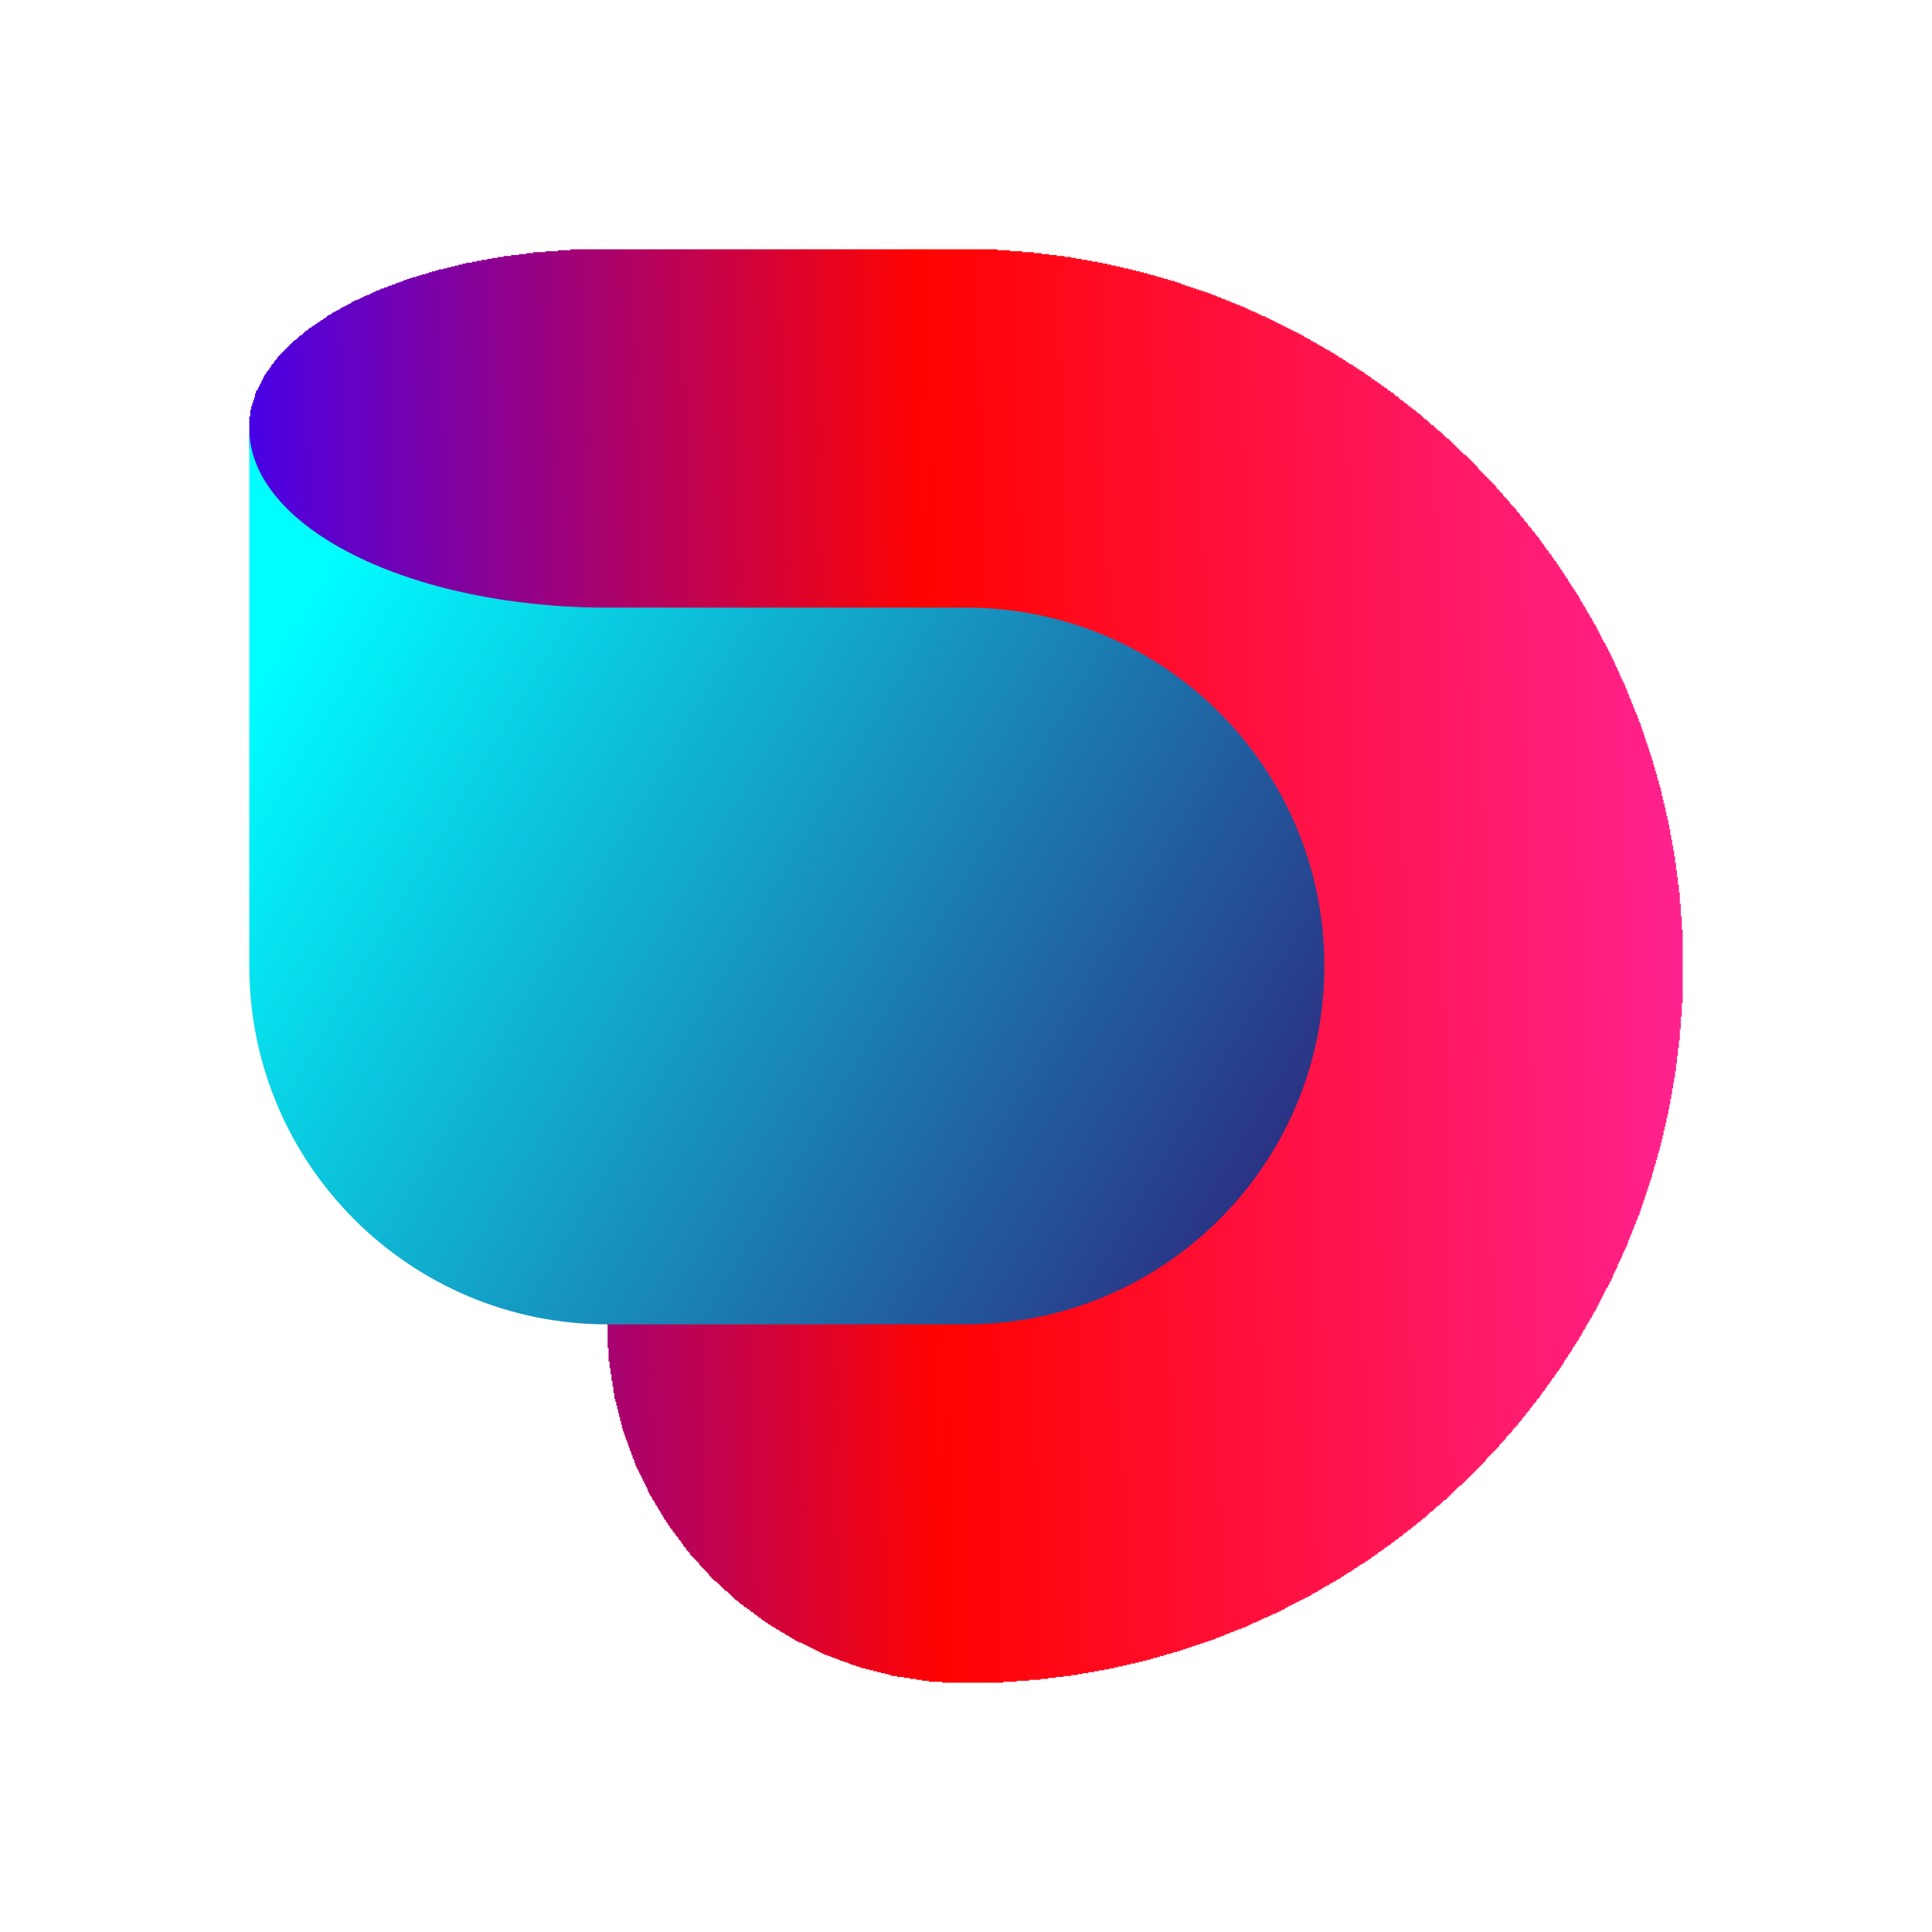 <svg width="31" height="31" viewBox="0 0 31 31" fill="none" xmlns="http://www.w3.org/2000/svg">
<g id="Frame 4">
<g id="Group" filter="url(#filter0_i_916_282)">
<g id="Group_2">
<path id="Vector" d="M15.117 26V25.985H14.902V25.969H14.795V25.954H14.703V25.939H14.595V25.923H14.503V25.908H14.396V25.893H14.304V25.877H14.258V25.862H14.197V25.847H14.135V25.831H14.074V25.816H14.013V25.801H13.951V25.785H13.89V25.77H13.829V25.755H13.783V25.739H13.737V25.724H13.691V25.709H13.645V25.693H13.614V25.678H13.568V25.663H13.522V25.647H13.476V25.632H13.445V25.617H13.399V25.601H13.353V25.586H13.323V25.571H13.277V25.555H13.231V25.54H13.2V25.525H13.169V25.509H13.139V25.494H13.108V25.479H13.077V25.463H13.047V25.448H13.016V25.433H12.985V25.417H12.955V25.402H12.924V25.387H12.893V25.371H12.863V25.356H12.817V25.341H12.786V25.325H12.755V25.31H12.74V25.295H12.709V25.279H12.679V25.264H12.663V25.249H12.633V25.233H12.602V25.218H12.587V25.203H12.556V25.187H12.525V25.172H12.51V25.157H12.479V25.141H12.449V25.126H12.433V25.111H12.403V25.095H12.372V25.08H12.357V25.065H12.326V25.049H12.311V25.034H12.28V25.019H12.265V25.003H12.234V24.988H12.219V24.973H12.203V24.957H12.173V24.942H12.157V24.927H12.142V24.911H12.111V24.896H12.096V24.881H12.081V24.865H12.05V24.85H12.035V24.835H12.019V24.819H11.989V24.804H11.973V24.789H11.943V24.773H11.927V24.758H11.912V24.743H11.881V24.727H11.866V24.712H11.851V24.697H11.835V24.681H11.805V24.666H11.789V24.651H11.774V24.635H11.759V24.62H11.743V24.605H11.728V24.589H11.713V24.574H11.697V24.559H11.682V24.543H11.667V24.528H11.636V24.513H11.621V24.497H11.605V24.482H11.59V24.467H11.575V24.451H11.559V24.436H11.544V24.421H11.529V24.405H11.513V24.39H11.498V24.375H11.467V24.359H11.452V24.344H11.437V24.329H11.421V24.313H11.406V24.298H11.391V24.283H11.375V24.252H11.36V24.237H11.345V24.221H11.329V24.206H11.314V24.191H11.299V24.175H11.283V24.16H11.268V24.145H11.253V24.129H11.237V24.114H11.222V24.083H11.207V24.068H11.191V24.053H11.176V24.037H11.161V24.022H11.145V24.007H11.13V23.991H11.115V23.976H11.099V23.961H11.084V23.945H11.069V23.915H11.053V23.899H11.038V23.884H11.023V23.869H11.007V23.838H10.992V23.823H10.977V23.807H10.961V23.777H10.946V23.761H10.931V23.731H10.915V23.715H10.9V23.7H10.885V23.669H10.869V23.654H10.854V23.639H10.839V23.608H10.823V23.593H10.808V23.577H10.793V23.547H10.777V23.531H10.762V23.516H10.747V23.485H10.731V23.47H10.716V23.439H10.701V23.424H10.685V23.393H10.67V23.378H10.655V23.347H10.639V23.317H10.624V23.301H10.609V23.271H10.593V23.24H10.578V23.225H10.563V23.194H10.547V23.163H10.532V23.148H10.517V23.117H10.501V23.087H10.486V23.071H10.471V23.041H10.455V23.01H10.44V22.995H10.425V22.964H10.409V22.933H10.394V22.887H10.379V22.857H10.363V22.826H10.348V22.795H10.333V22.765H10.317V22.734H10.302V22.703H10.287V22.673H10.271V22.642H10.256V22.611H10.241V22.581H10.225V22.55H10.21V22.519H10.195V22.473H10.179V22.427H10.164V22.397H10.149V22.351H10.133V22.305H10.118V22.274H10.103V22.228H10.087V22.182H10.072V22.136H10.057V22.105H10.041V22.059H10.026V22.013H10.011V21.967H9.995V21.921H9.98V21.86H9.965V21.799H9.949V21.737H9.934V21.676H9.919V21.615H9.903V21.553H9.888V21.492H9.873V21.446H9.857V21.354H9.842V21.247H9.827V21.155H9.811V21.047H9.796V20.955H9.781V20.848H9.765V20.633H9.75V20.25H9.735V20.235H9.719V20.204H9.704V20.173H9.689V20.143H9.673V20.112H9.658V20.081H9.643V20.051H9.627V20.02H9.612V19.989H9.597V19.959H9.581V19.928H9.566V19.897H9.551V19.867H9.535V19.836H9.52V19.805H9.505V19.775H9.489V19.744H9.474V19.713H9.459V19.698H9.443V19.667H9.428V19.637H9.413V19.606H9.397V19.575H9.382V19.545H9.367V19.514H9.351V19.483H9.336V19.453H9.321V19.422H9.305V19.391H9.29V19.361H9.275V19.33H9.259V19.299H9.244V19.269H9.229V19.238H9.213V19.207H9.198V19.177H9.183V19.146H9.167V19.115H9.152V19.085H9.137V19.054H9.121V19.023H9.106V18.993H9.091V18.962H9.075V18.931H9.06V18.901H9.045V18.87H9.029V18.839H9.014V18.809H8.999V18.778H8.983V18.747H8.968V18.717H8.953V18.686H8.937V18.655H8.922V18.625H8.907V18.594H8.891V18.563H8.876V18.533H8.861V18.502H8.845V18.471H8.83V18.441H8.815V18.41H8.799V18.379H8.784V18.349H8.769V18.318H8.753V18.287H8.738V18.257H8.723V18.226H8.707V18.195H8.692V18.165H8.677V18.134H8.661V18.103H8.646V18.073H8.631V18.042H8.615V18.011H8.6V17.981H8.585V17.95H8.569V17.919H8.554V17.889H8.539V17.843H8.523V17.812H8.508V17.781H8.493V17.751H8.477V17.72H8.462V17.689H8.447V17.659H8.431V17.628H8.416V17.597H8.401V17.567H8.385V17.536H8.37V17.505H8.355V17.475H8.339V17.444H8.324V17.413H8.309V17.383H8.293V17.352H8.278V17.321H8.263V17.291H8.247V17.26H8.232V17.214H8.217V17.183H8.201V17.153H8.186V17.122H8.171V17.091H8.155V17.061H8.14V17.03H8.125V16.999H8.109V16.969H8.094V16.938H8.079V16.907H8.063V16.877H8.048V16.846H8.033V16.815H8.017V16.769H8.002V16.739H7.987V16.708H7.971V16.677H7.956V16.647H7.941V16.616H7.925V16.585H7.91V16.555H7.895V16.524H7.879V16.493H7.864V16.463H7.849V16.417H7.833V16.386H7.818V16.355H7.803V16.325H7.787V16.294H7.772V16.263H7.757V16.233H7.741V16.202H7.726V16.171H7.711V16.141H7.695V16.095H7.68V16.064H7.665V16.033H7.649V16.003H7.634V15.972H7.619V15.941H7.603V15.911H7.588V15.88H7.573V15.834H7.557V15.803H7.542V15.773H7.527V15.742H7.511V15.711H7.496V15.681H7.481V15.65H7.465V15.619H7.45V15.573H7.435V15.543H7.419V15.512H7.404V15.481H7.389V15.451H7.373V15.42H7.358V15.389H7.343V15.343H7.327V15.313H7.312V15.282H7.297V15.251H7.281V15.221H7.266V15.19H7.251V15.144H7.235V15.113H7.22V15.083H7.205V15.052H7.189V15.021H7.174V14.991H7.159V14.945H7.143V14.914H7.128V14.883H7.113V14.853H7.097V14.822H7.082V14.791H7.067V14.745H7.051V14.715H7.036V14.684H7.021V14.653H7.005V14.623H6.99V14.577H6.975V14.546H6.959V14.515H6.944V14.485H6.929V14.454H6.913V14.408H6.898V14.377H6.883V14.347H6.867V14.316H6.852V14.285H6.837V14.239H6.821V14.209H6.806V14.178H6.791V14.147H6.775V14.117H6.76V14.071H6.745V14.04H6.729V14.009H6.714V13.979H6.699V13.933H6.683V13.902H6.668V13.871H6.653V13.841H6.637V13.795H6.622V13.764H6.607V13.733H6.591V13.703H6.576V13.672H6.561V13.626H6.545V13.595H6.53V13.565H6.515V13.519H6.499V13.488H6.484V13.457H6.469V13.427H6.453V13.381H6.438V13.35H6.423V13.319H6.407V13.289H6.392V13.243H6.377V13.212H6.361V13.181H6.346V13.135H6.331V13.105H6.315V13.074H6.3V13.043H6.285V12.997H6.269V12.967H6.254V12.936H6.239V12.89H6.223V12.859H6.208V12.829H6.193V12.783H6.177V12.752H6.162V12.721H6.147V12.675H6.131V12.645H6.116V12.614H6.101V12.568H6.085V12.537H6.07V12.507H6.055V12.461H6.039V12.43H6.024V12.399H6.009V12.353H5.993V12.323H5.978V12.292H5.963V12.246H5.947V12.215H5.932V12.169H5.917V12.139H5.901V12.108H5.886V12.062H5.871V12.031H5.855V12.001H5.84V11.955H5.825V11.924H5.809V11.878H5.794V11.847H5.779V11.817H5.763V11.771H5.748V11.74H5.733V11.694H5.717V11.663H5.702V11.617H5.687V11.587H5.671V11.556H5.656V11.51H5.641V11.479H5.625V11.433H5.61V11.403H5.595V11.357H5.579V11.326H5.564V11.28H5.549V11.249H5.533V11.203H5.518V11.173H5.503V11.127H5.487V11.096H5.472V11.05H5.457V11.019H5.441V10.973H5.426V10.943H5.411V10.897H5.395V10.866H5.38V10.82H5.365V10.789H5.349V10.743H5.334V10.713H5.319V10.667H5.303V10.621H5.288V10.59H5.273V10.544H5.257V10.513H5.242V10.467H5.227V10.421H5.211V10.391H5.196V10.345H5.181V10.314H5.165V10.268H5.15V10.222H5.135V10.191H5.119V10.145H5.104V10.115H5.089V10.069H5.073V10.023H5.058V9.977H5.043V9.946H5.027V9.9H5.012V9.854H4.997V9.808H4.981V9.777H4.966V9.731H4.951V9.685H4.935V9.655H4.92V9.609H4.905V9.563H4.889V9.517H4.874V9.471H4.859V9.44H4.843V9.394H4.828V9.348H4.813V9.302H4.797V9.256H4.782V9.21H4.767V9.164H4.751V9.118H4.736V9.087H4.721V9.041H4.705V8.995H4.69V8.949H4.675V8.903H4.659V8.857H4.644V8.811H4.629V8.765H4.613V8.704H4.598V8.658H4.583V8.612H4.567V8.566H4.552V8.52H4.537V8.474H4.521V8.428H4.506V8.382H4.491V8.321H4.475V8.275H4.46V8.229H4.445V8.167H4.429V8.121H4.414V8.075H4.399V8.014H4.383V7.968H4.368V7.907H4.353V7.861H4.337V7.799H4.322V7.738H4.307V7.692H4.291V7.631H4.276V7.569H4.261V7.523H4.245V7.462H4.23V7.385H4.215V7.324H4.199V7.263H4.184V7.201H4.169V7.125H4.153V7.063H4.138V6.987H4.123V6.91H4.107V6.833H4.092V6.741H4.077V6.665H4.061V6.573H4.046V6.45H4.031V6.327H4.015V6.205H4V5.683H4.015V5.576H4.031V5.515H4.046V5.469H4.061V5.423H4.077V5.377H4.092V5.315H4.107V5.269H4.123V5.254H4.138V5.223H4.153V5.193H4.169V5.162H4.184V5.131H4.199V5.101H4.215V5.07H4.23V5.039H4.245V5.009H4.261V4.993H4.276V4.963H4.291V4.947H4.307V4.932H4.322V4.901H4.337V4.886H4.353V4.855H4.368V4.84H4.383V4.825H4.399V4.794H4.414V4.779H4.429V4.763H4.445V4.733H4.46V4.717H4.475V4.702H4.491V4.687H4.506V4.671H4.521V4.656H4.537V4.641H4.552V4.625H4.567V4.61H4.583V4.595H4.598V4.579H4.613V4.564H4.629V4.549H4.644V4.533H4.659V4.518H4.675V4.503H4.69V4.487H4.705V4.472H4.721V4.457H4.751V4.441H4.767V4.426H4.782V4.411H4.797V4.395H4.813V4.38H4.843V4.365H4.859V4.349H4.874V4.334H4.889V4.319H4.905V4.303H4.935V4.288H4.951V4.273H4.966V4.257H4.997V4.242H5.012V4.227H5.043V4.211H5.058V4.196H5.089V4.181H5.104V4.165H5.135V4.15H5.15V4.135H5.181V4.119H5.196V4.104H5.227V4.089H5.242V4.073H5.257V4.058H5.288V4.043H5.319V4.027H5.334V4.012H5.365V3.997H5.395V3.981H5.426V3.966H5.457V3.951H5.472V3.935H5.503V3.92H5.533V3.905H5.564V3.889H5.595V3.874H5.625V3.859H5.641V3.843H5.671V3.828H5.702V3.813H5.748V3.797H5.779V3.782H5.809V3.767H5.84V3.751H5.871V3.736H5.917V3.721H5.947V3.705H5.978V3.69H6.009V3.675H6.039V3.659H6.085V3.644H6.116V3.629H6.162V3.613H6.208V3.598H6.239V3.583H6.285V3.567H6.331V3.552H6.361V3.537H6.407V3.521H6.453V3.506H6.484V3.491H6.53V3.475H6.576V3.46H6.622V3.445H6.683V3.429H6.729V3.414H6.775V3.399H6.837V3.383H6.883V3.368H6.929V3.353H6.99V3.337H7.036V3.322H7.113V3.307H7.174V3.291H7.235V3.276H7.297V3.261H7.358V3.245H7.419V3.23H7.481V3.215H7.573V3.199H7.649V3.184H7.726V3.169H7.818V3.153H7.895V3.138H7.987V3.123H8.079V3.107H8.201V3.092H8.324V3.077H8.447V3.061H8.554V3.046H8.753V3.031H8.953V3.015H9.152V3H16.006V3.015H16.205V3.031H16.405V3.046H16.589V3.061H16.711V3.077H16.834V3.092H16.957V3.107H17.079V3.123H17.187V3.138H17.263V3.153H17.355V3.169H17.447V3.184H17.524V3.199H17.616V3.215H17.693V3.23H17.769V3.245H17.831V3.261H17.907V3.276H17.969V3.291H18.03V3.307H18.107V3.322H18.168V3.337H18.229V3.353H18.291V3.368H18.352V3.383H18.413V3.399H18.459V3.414H18.521V3.429H18.567V3.445H18.628V3.46H18.674V3.475H18.735V3.491H18.781V3.506H18.843V3.521H18.889V3.537H18.935V3.552H18.965V3.567H19.011V3.583H19.057V3.598H19.103V3.613H19.149V3.629H19.195V3.644H19.241V3.659H19.287V3.675H19.333V3.69H19.379V3.705H19.425V3.721H19.456V3.736H19.502V3.751H19.533V3.767H19.579V3.782H19.609V3.797H19.655V3.813H19.686V3.828H19.732V3.843H19.763V3.859H19.809V3.874H19.839V3.889H19.885V3.905H19.916V3.92H19.962V3.935H19.993V3.951H20.023V3.966H20.054V3.981H20.085V3.997H20.131V4.012H20.161V4.027H20.192V4.043H20.223V4.058H20.253V4.073H20.299V4.089H20.33V4.104H20.361V4.119H20.391V4.135H20.422V4.15H20.453V4.165H20.483V4.181H20.514V4.196H20.545V4.211H20.575V4.227H20.606V4.242H20.637V4.257H20.667V4.273H20.698V4.288H20.729V4.303H20.759V4.319H20.79V4.334H20.821V4.349H20.851V4.365H20.882V4.38H20.913V4.395H20.928V4.411H20.959V4.426H20.989V4.441H21.02V4.457H21.035V4.472H21.066V4.487H21.097V4.503H21.127V4.518H21.143V4.533H21.173V4.549H21.204V4.564H21.235V4.579H21.25V4.595H21.281V4.61H21.311V4.625H21.342V4.641H21.357V4.656H21.388V4.671H21.419V4.687H21.434V4.702H21.465V4.717H21.48V4.733H21.511V4.748H21.541V4.763H21.557V4.779H21.587V4.794H21.603V4.809H21.633V4.825H21.649V4.84H21.679V4.855H21.71V4.871H21.725V4.886H21.756V4.901H21.771V4.917H21.802V4.932H21.817V4.947H21.848V4.963H21.879V4.978H21.894V4.993H21.909V5.009H21.94V5.024H21.955V5.039H21.986V5.055H22.001V5.07H22.017V5.085H22.047V5.101H22.063V5.116H22.093V5.131H22.109V5.147H22.139V5.162H22.155V5.177H22.17V5.193H22.201V5.208H22.216V5.223H22.247V5.239H22.262V5.254H22.277V5.269H22.308V5.285H22.323V5.3H22.354V5.315H22.369V5.331H22.385V5.346H22.4V5.361H22.431V5.377H22.446V5.392H22.461V5.407H22.477V5.423H22.507V5.438H22.523V5.453H22.538V5.469H22.569V5.484H22.584V5.499H22.599V5.515H22.615V5.53H22.645V5.545H22.661V5.561H22.676V5.576H22.707V5.591H22.722V5.607H22.737V5.622H22.753V5.637H22.783V5.653H22.799V5.668H22.814V5.683H22.829V5.699H22.845V5.714H22.86V5.729H22.891V5.745H22.906V5.76H22.921V5.775H22.937V5.791H22.952V5.806H22.967V5.821H22.998V5.837H23.013V5.852H23.029V5.867H23.044V5.883H23.059V5.898H23.075V5.913H23.105V5.929H23.121V5.944H23.136V5.959H23.151V5.975H23.167V5.99H23.182V6.005H23.197V6.021H23.213V6.036H23.243V6.051H23.259V6.067H23.274V6.082H23.289V6.097H23.305V6.113H23.32V6.128H23.335V6.143H23.351V6.159H23.366V6.174H23.381V6.189H23.397V6.205H23.412V6.22H23.427V6.235H23.443V6.251H23.458V6.266H23.473V6.281H23.489V6.297H23.519V6.312H23.535V6.327H23.55V6.343H23.565V6.358H23.581V6.373H23.596V6.389H23.611V6.404H23.627V6.419H23.642V6.435H23.657V6.45H23.673V6.465H23.688V6.481H23.703V6.496H23.719V6.527H23.734V6.542H23.749V6.557H23.765V6.573H23.78V6.588H23.795V6.603H23.811V6.619H23.826V6.634H23.841V6.649H23.857V6.665H23.872V6.68H23.887V6.695H23.903V6.711H23.918V6.726H23.933V6.741H23.949V6.757H23.964V6.772H23.979V6.787H23.995V6.803H24.01V6.833H24.025V6.849H24.041V6.864H24.056V6.879H24.071V6.895H24.087V6.91H24.102V6.925H24.117V6.956H24.133V6.971H24.148V6.987H24.163V7.002H24.179V7.017H24.194V7.033H24.209V7.048H24.225V7.079H24.24V7.094H24.255V7.109H24.271V7.125H24.286V7.14H24.301V7.155H24.317V7.171H24.332V7.201H24.347V7.217H24.363V7.232H24.378V7.247H24.393V7.278H24.409V7.293H24.424V7.309H24.439V7.324H24.455V7.355H24.47V7.37H24.485V7.385H24.501V7.401H24.516V7.431H24.531V7.447H24.547V7.462H24.562V7.477H24.577V7.508H24.593V7.523H24.608V7.539H24.623V7.554H24.639V7.585H24.654V7.6H24.669V7.615H24.685V7.631H24.7V7.661H24.715V7.677H24.731V7.707H24.746V7.723H24.761V7.738H24.777V7.769H24.792V7.784H24.807V7.815H24.823V7.83H24.838V7.845H24.853V7.876H24.869V7.891H24.884V7.907H24.899V7.937H24.915V7.953H24.93V7.983H24.945V7.999H24.961V8.014H24.976V8.045H24.991V8.06H25.007V8.091H25.022V8.106H25.037V8.137H25.053V8.152H25.068V8.183H25.083V8.198H25.099V8.229H25.114V8.244H25.129V8.275H25.145V8.29H25.16V8.321H25.175V8.351H25.191V8.367H25.206V8.397H25.221V8.413H25.237V8.443H25.252V8.459H25.267V8.489H25.283V8.505H25.298V8.535H25.313V8.551H25.329V8.581H25.344V8.612H25.359V8.643H25.375V8.658H25.39V8.689H25.405V8.719H25.421V8.735H25.436V8.765H25.451V8.796H25.467V8.827H25.482V8.842H25.497V8.873H25.513V8.903H25.528V8.919H25.543V8.949H25.559V8.98H25.574V9.011H25.589V9.026H25.605V9.057H25.62V9.087H25.635V9.118H25.651V9.149H25.666V9.179H25.681V9.21H25.697V9.241H25.712V9.271H25.727V9.302H25.743V9.317H25.758V9.348H25.773V9.379H25.789V9.409H25.804V9.44H25.819V9.471H25.835V9.501H25.85V9.532H25.865V9.563H25.881V9.593H25.896V9.624H25.911V9.67H25.927V9.701H25.942V9.731H25.957V9.762H25.973V9.793H25.988V9.839H26.003V9.869H26.019V9.9H26.034V9.931H26.049V9.961H26.065V9.992H26.08V10.038H26.095V10.069H26.111V10.115H26.126V10.145H26.141V10.191H26.157V10.222H26.172V10.268H26.187V10.299H26.203V10.345H26.218V10.375H26.233V10.421H26.249V10.452H26.264V10.483H26.279V10.529H26.295V10.575H26.31V10.605H26.325V10.651H26.341V10.697H26.356V10.743H26.371V10.789H26.387V10.835H26.402V10.881H26.417V10.927H26.433V10.973H26.448V11.019H26.463V11.065H26.479V11.111H26.494V11.157H26.509V11.203H26.525V11.265H26.54V11.311H26.555V11.372H26.571V11.418H26.586V11.479H26.601V11.525H26.617V11.587H26.632V11.633H26.647V11.694H26.663V11.771H26.678V11.832H26.693V11.893H26.709V11.955H26.724V12.031H26.739V12.093H26.755V12.154H26.77V12.231H26.785V12.307H26.801V12.399H26.816V12.476H26.831V12.568H26.847V12.645H26.862V12.737H26.877V12.844H26.893V12.967H26.908V13.074H26.923V13.197H26.939V13.319H26.954V13.503H26.969V13.703H26.985V13.917H27V15.098H26.985V15.313H26.969V15.512H26.954V15.696H26.939V15.819H26.923V15.941H26.908V16.064H26.893V16.187H26.877V16.294H26.862V16.371H26.847V16.463H26.831V16.555H26.816V16.631H26.801V16.723H26.785V16.8H26.77V16.877H26.755V16.938H26.739V17.015H26.724V17.076H26.709V17.137H26.693V17.214H26.678V17.275H26.663V17.337H26.647V17.398H26.632V17.459H26.617V17.505H26.601V17.567H26.586V17.613H26.571V17.674H26.555V17.72H26.54V17.781H26.525V17.827H26.509V17.889H26.494V17.935H26.479V17.981H26.463V18.027H26.448V18.073H26.433V18.119H26.417V18.165H26.402V18.211H26.387V18.257H26.371V18.303H26.356V18.349H26.341V18.395H26.325V18.441H26.31V18.487H26.295V18.517H26.279V18.563H26.264V18.594H26.249V18.64H26.233V18.671H26.218V18.717H26.203V18.747H26.187V18.793H26.172V18.824H26.157V18.87H26.141V18.901H26.126V18.947H26.111V18.993H26.095V19.023H26.08V19.054H26.065V19.085H26.049V19.115H26.034V19.161H26.019V19.192H26.003V19.223H25.988V19.253H25.973V19.284H25.957V19.33H25.942V19.361H25.927V19.391H25.911V19.422H25.896V19.453H25.881V19.499H25.865V19.529H25.85V19.56H25.835V19.591H25.819V19.621H25.804V19.652H25.789V19.667H25.773V19.698H25.758V19.729H25.743V19.759H25.727V19.79H25.712V19.821H25.697V19.851H25.681V19.882H25.666V19.913H25.651V19.943H25.635V19.974H25.62V20.005H25.605V20.035H25.589V20.051H25.574V20.081H25.559V20.112H25.543V20.143H25.528V20.158H25.513V20.189H25.497V20.219H25.482V20.235H25.467V20.265H25.451V20.296H25.436V20.327H25.421V20.342H25.405V20.373H25.39V20.403H25.375V20.434H25.359V20.449H25.344V20.48H25.329V20.511H25.313V20.526H25.298V20.557H25.283V20.572H25.267V20.603H25.252V20.618H25.237V20.649H25.221V20.679H25.206V20.695H25.191V20.725H25.175V20.741H25.16V20.771H25.145V20.787H25.129V20.817H25.114V20.833H25.099V20.863H25.083V20.894H25.068V20.909H25.053V20.94H25.037V20.955H25.022V20.986H25.007V21.001H24.991V21.017H24.976V21.047H24.961V21.063H24.945V21.093H24.93V21.109H24.915V21.124H24.899V21.155H24.884V21.17H24.869V21.201H24.853V21.216H24.838V21.231H24.823V21.262H24.807V21.277H24.792V21.308H24.777V21.323H24.761V21.339H24.746V21.369H24.731V21.385H24.715V21.415H24.7V21.431H24.685V21.446H24.669V21.461H24.654V21.492H24.639V21.507H24.623V21.523H24.608V21.538H24.593V21.569H24.577V21.584H24.562V21.599H24.547V21.63H24.531V21.645H24.516V21.661H24.501V21.676H24.485V21.707H24.47V21.722H24.455V21.737H24.439V21.753H24.424V21.783H24.409V21.799H24.393V21.814H24.378V21.829H24.363V21.86H24.347V21.875H24.332V21.891H24.317V21.906H24.301V21.921H24.286V21.937H24.271V21.967H24.255V21.983H24.24V21.998H24.225V22.013H24.209V22.029H24.194V22.044H24.179V22.059H24.163V22.09H24.148V22.105H24.133V22.121H24.117V22.136H24.102V22.151H24.087V22.167H24.071V22.182H24.056V22.213H24.041V22.228H24.025V22.243H24.01V22.259H23.995V22.274H23.979V22.289H23.964V22.305H23.949V22.32H23.933V22.335H23.918V22.351H23.903V22.366H23.887V22.381H23.872V22.397H23.857V22.412H23.841V22.443H23.826V22.458H23.811V22.473H23.795V22.489H23.78V22.504H23.765V22.519H23.749V22.535H23.734V22.55H23.719V22.565H23.703V22.581H23.688V22.596H23.673V22.611H23.657V22.627H23.642V22.642H23.627V22.657H23.611V22.673H23.596V22.688H23.581V22.703H23.565V22.719H23.55V22.734H23.535V22.749H23.519V22.765H23.504V22.78H23.489V22.795H23.473V22.811H23.458V22.826H23.443V22.841H23.412V22.857H23.397V22.872H23.381V22.887H23.366V22.903H23.351V22.918H23.335V22.933H23.32V22.949H23.305V22.964H23.289V22.979H23.274V22.995H23.259V23.01H23.243V23.025H23.228V23.041H23.213V23.056H23.197V23.071H23.167V23.087H23.151V23.102H23.136V23.117H23.121V23.133H23.105V23.148H23.09V23.163H23.059V23.179H23.044V23.194H23.029V23.209H23.013V23.225H22.998V23.24H22.983V23.255H22.952V23.271H22.937V23.286H22.921V23.301H22.906V23.317H22.891V23.332H22.875V23.347H22.86V23.363H22.829V23.378H22.814V23.393H22.799V23.409H22.783V23.424H22.753V23.439H22.737V23.455H22.722V23.47H22.707V23.485H22.676V23.501H22.661V23.516H22.645V23.531H22.63V23.547H22.599V23.562H22.584V23.577H22.569V23.593H22.538V23.608H22.523V23.623H22.507V23.639H22.492V23.654H22.461V23.669H22.446V23.685H22.431V23.7H22.4V23.715H22.385V23.731H22.369V23.746H22.339V23.761H22.323V23.777H22.308V23.792H22.277V23.807H22.262V23.823H22.231V23.838H22.216V23.853H22.201V23.869H22.17V23.884H22.155V23.899H22.124V23.915H22.109V23.93H22.093V23.945H22.063V23.961H22.047V23.976H22.017V23.991H22.001V24.007H21.986V24.022H21.955V24.037H21.94V24.053H21.909V24.068H21.894V24.083H21.863V24.099H21.833V24.114H21.817V24.129H21.787V24.145H21.771V24.16H21.741V24.175H21.725V24.191H21.695V24.206H21.679V24.221H21.649V24.237H21.618V24.252H21.603V24.267H21.572V24.283H21.557V24.298H21.526V24.313H21.511V24.329H21.48V24.344H21.449V24.359H21.434V24.375H21.403V24.39H21.373V24.405H21.342V24.421H21.327V24.436H21.296V24.451H21.265V24.467H21.235V24.482H21.219V24.497H21.189V24.513H21.158V24.528H21.143V24.543H21.112V24.559H21.081V24.574H21.051V24.589H21.035V24.605H21.005V24.62H20.974V24.635H20.943V24.651H20.913V24.666H20.882V24.681H20.851V24.697H20.821V24.712H20.79V24.727H20.759V24.743H20.729V24.758H20.698V24.773H20.667V24.789H20.637V24.804H20.621V24.819H20.591V24.835H20.56V24.85H20.529V24.865H20.499V24.881H20.468V24.896H20.422V24.911H20.391V24.927H20.361V24.942H20.33V24.957H20.284V24.973H20.253V24.988H20.223V25.003H20.192V25.019H20.161V25.034H20.115V25.049H20.085V25.065H20.054V25.08H20.023V25.095H19.993V25.111H19.947V25.126H19.916V25.141H19.87V25.157H19.824V25.172H19.793V25.187H19.747V25.203H19.717V25.218H19.671V25.233H19.64V25.249H19.594V25.264H19.563V25.279H19.517V25.295H19.487V25.31H19.441V25.325H19.395V25.341H19.349V25.356H19.303V25.371H19.257V25.387H19.211V25.402H19.165V25.417H19.119V25.433H19.073V25.448H19.027V25.463H18.981V25.479H18.935V25.494H18.889V25.509H18.827V25.525H18.781V25.54H18.72V25.555H18.674V25.571H18.613V25.586H18.567V25.601H18.505V25.617H18.459V25.632H18.398V25.647H18.337V25.663H18.275V25.678H18.214V25.693H18.137V25.709H18.076V25.724H18.015V25.739H17.938V25.755H17.877V25.77H17.8V25.785H17.723V25.801H17.631V25.816H17.555V25.831H17.463V25.847H17.371V25.862H17.294V25.877H17.187V25.893H17.064V25.908H16.941V25.923H16.819V25.939H16.696V25.954H16.512V25.969H16.313V25.985H16.098V26" fill="url(#paint0_linear_916_282)"/>
</g>

<g id="Group_4">
<path id="Vector_3" d="M15.5 8.75H9.75C6.574 8.75 4 7.463 4 5.875V14.5C4 17.676 6.574 20.25 9.75 20.25H15.5C18.676 20.25 21.25 17.676 21.25 14.5C21.25 11.324 18.676 8.75 15.5 8.75Z" fill="url(#paint1_linear_916_282)"/>
</g>
</g>
</g>
<defs>
<filter id="filter0_i_916_282" x="4" y="3" width="23" height="24" filterUnits="userSpaceOnUse" color-interpolation-filters="sRGB">
<feFlood flood-opacity="0" result="BackgroundImageFix"/>
<feBlend mode="normal" in="SourceGraphic" in2="BackgroundImageFix" result="shape"/>
<feColorMatrix in="SourceAlpha" type="matrix" values="0 0 0 0 0 0 0 0 0 0 0 0 0 0 0 0 0 0 127 0" result="hardAlpha"/>
<feOffset dy="1"/>
<feGaussianBlur stdDeviation="0.5"/>
<feComposite in2="hardAlpha" operator="arithmetic" k2="-1" k3="1"/>
<feColorMatrix type="matrix" values="0 0 0 0 1 0 0 0 0 1 0 0 0 0 1 0 0 0 0.35 0"/>
<feBlend mode="normal" in2="shape" result="effect1_innerShadow_916_282"/>
</filter>
<filter id="filter1_f_916_282" x="0.75" y="0.9" width="29.5" height="29.5" filterUnits="userSpaceOnUse" color-interpolation-filters="sRGB">
<feFlood flood-opacity="0" result="BackgroundImageFix"/>
<feBlend mode="normal" in="SourceGraphic" in2="BackgroundImageFix" result="shape"/>
<feGaussianBlur stdDeviation="4.5" result="effect1_foregroundBlur_916_282"/>
</filter>
<linearGradient id="paint0_linear_916_282" x1="3.783" y1="16.453" x2="29.061" y2="16.019" gradientUnits="userSpaceOnUse">
<stop stop-color="#4200EF"/>
<stop offset="0.443" stop-color="#FF0300"/>
<stop offset="1" stop-color="#FF27A7"/>
</linearGradient>
<linearGradient id="paint1_linear_916_282" x1="4.542" y1="9.292" x2="20.274" y2="18.623" gradientUnits="userSpaceOnUse">
<stop stop-color="#00FDFF"/>
<stop offset="0.995" stop-color="#2B2F82"/>
<stop offset="1" stop-color="#000CFC"/>
</linearGradient>
</defs>
</svg>
